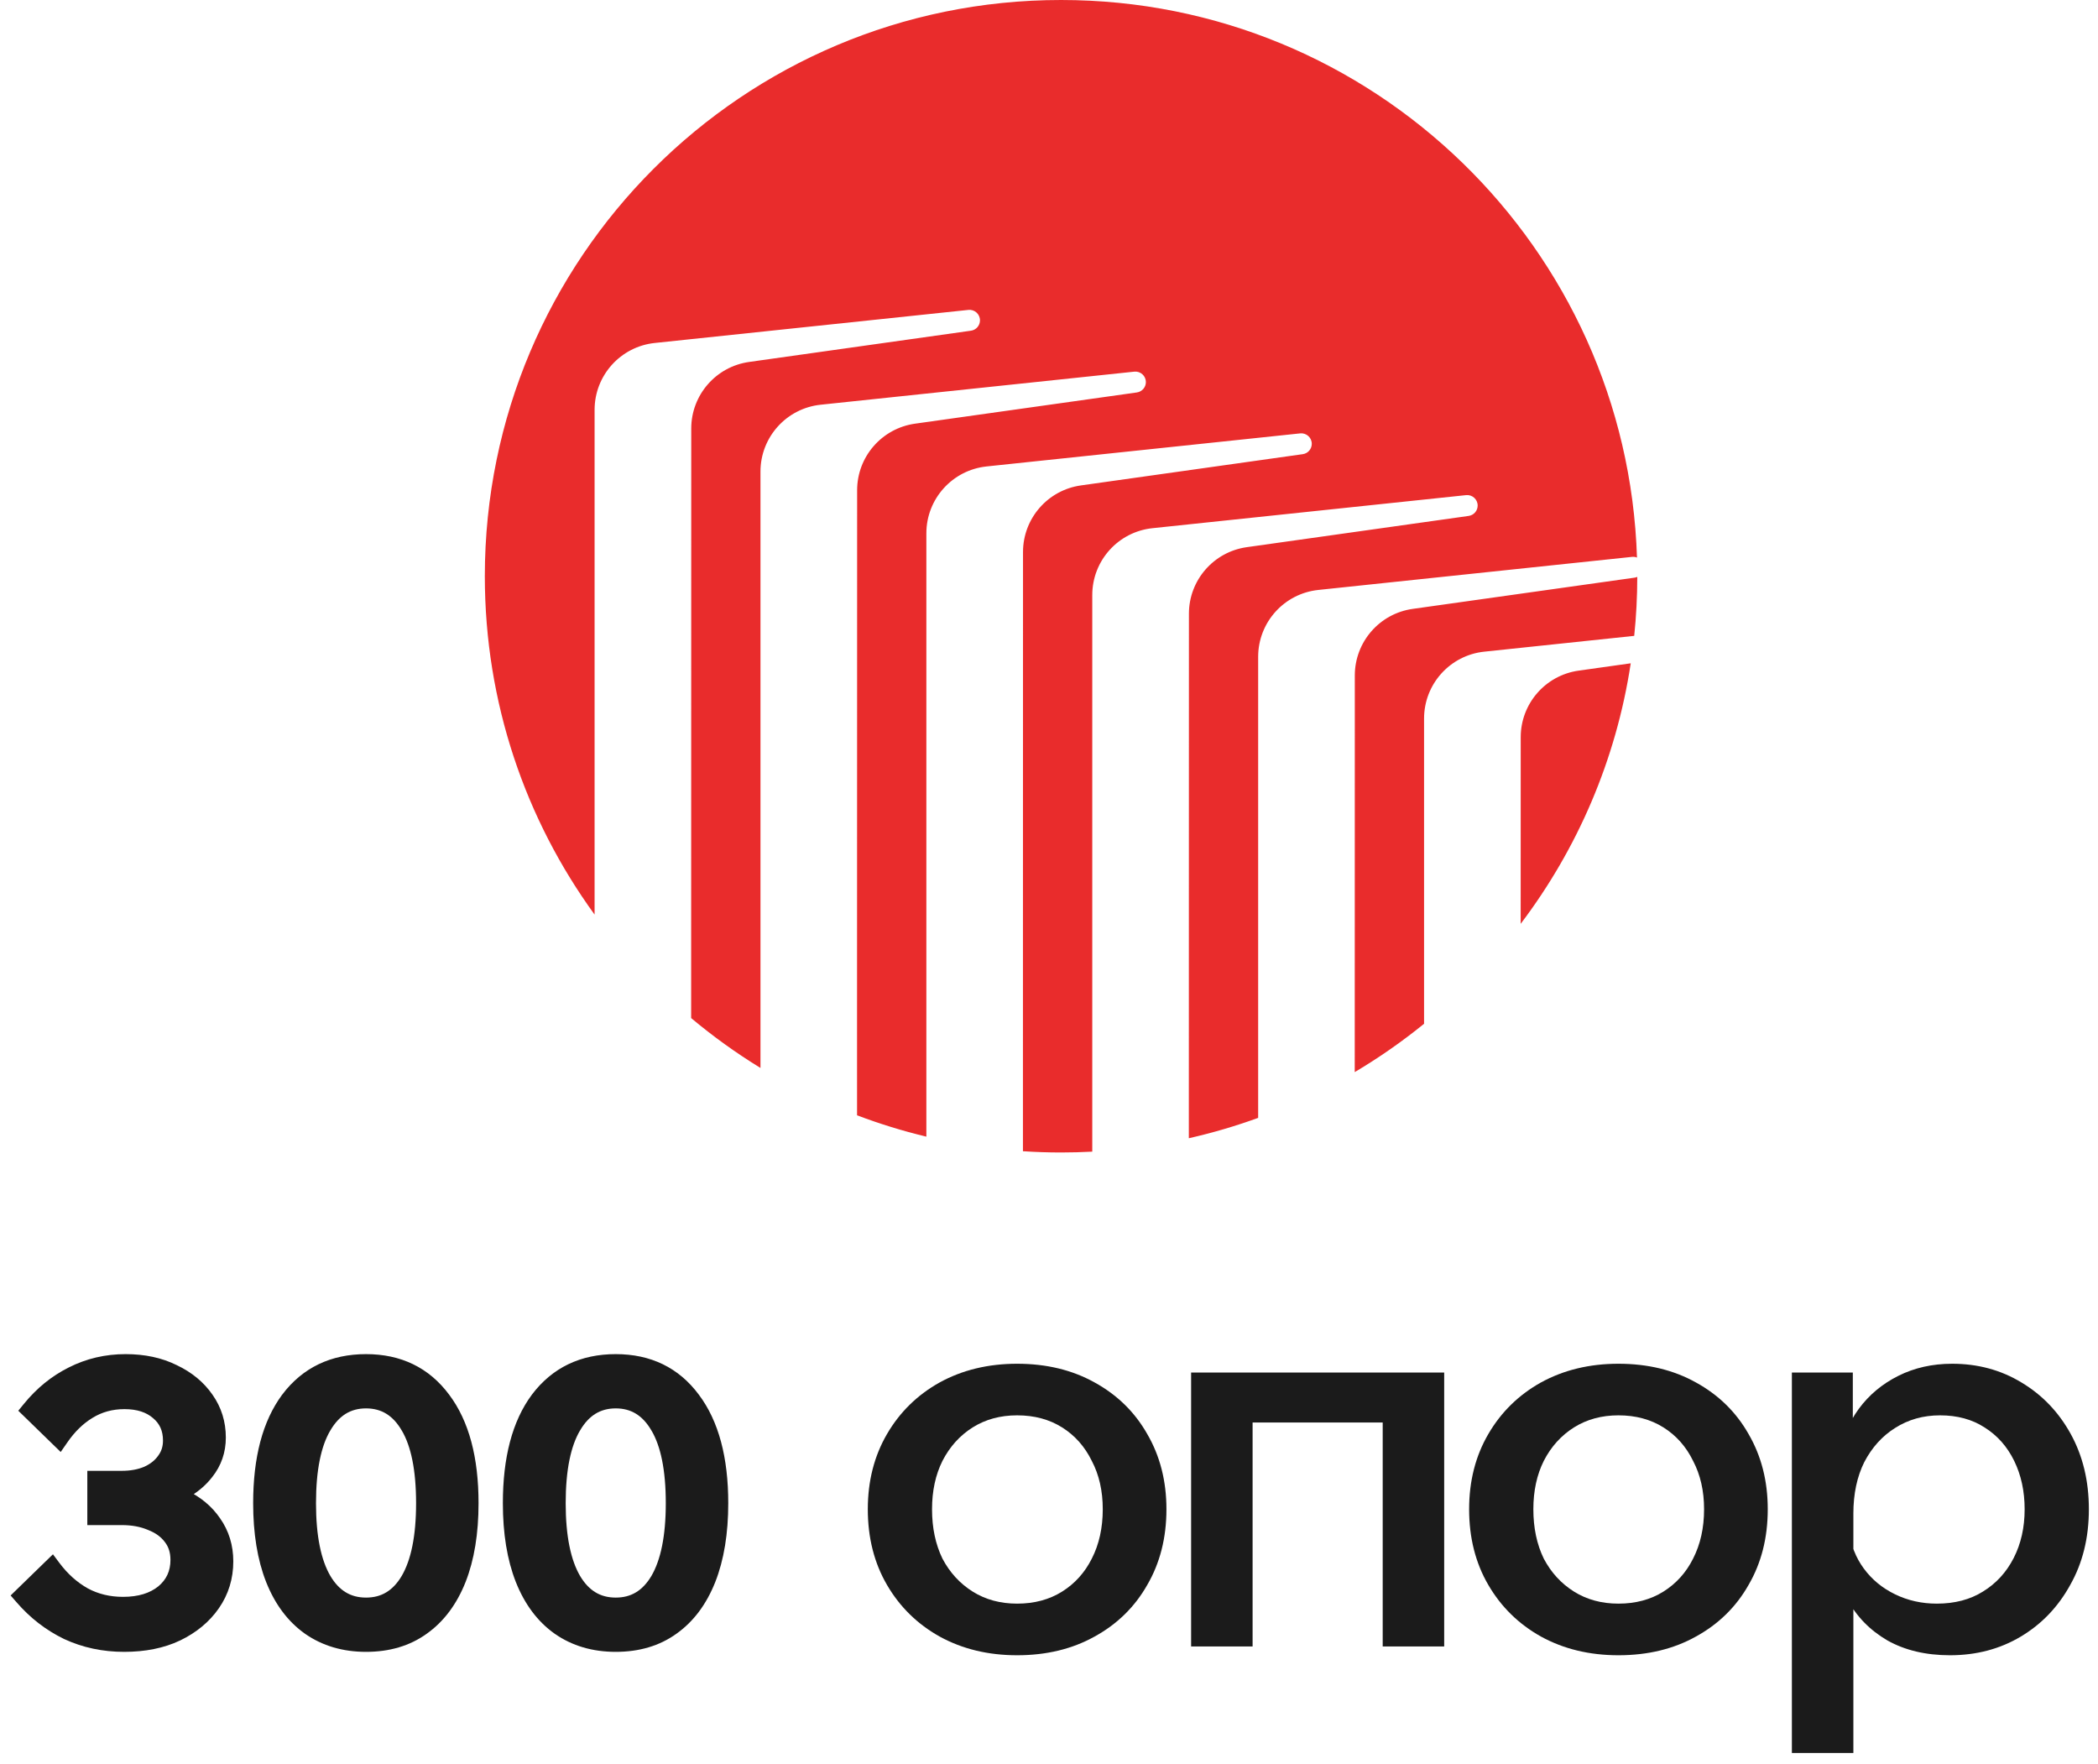 <?xml version="1.0" encoding="UTF-8"?> <svg xmlns="http://www.w3.org/2000/svg" width="88" height="74" viewBox="0 0 88 74" fill="none"><path fill-rule="evenodd" clip-rule="evenodd" d="M45.815 48.305C45.381 48.328 44.945 48.34 44.505 48.34C43.968 48.34 43.436 48.322 42.907 48.288L42.907 45.352L42.91 23.153C42.911 21.748 43.946 20.557 45.337 20.361L54.644 19.05C54.861 19.02 55.022 18.834 55.022 18.615C55.022 18.354 54.796 18.151 54.537 18.178L41.381 19.565C39.946 19.717 38.856 20.927 38.856 22.37V47.676C37.862 47.438 36.892 47.138 35.949 46.781L35.948 42.762L35.952 20.563C35.952 19.158 36.987 17.968 38.379 17.771L47.686 16.461C47.903 16.43 48.064 16.244 48.064 16.025C48.063 15.765 47.838 15.562 47.578 15.589L34.422 16.976C32.987 17.127 31.898 18.337 31.898 19.78V44.795C30.876 44.169 29.904 43.469 28.99 42.703L28.99 40.172L28.994 17.974C28.994 16.569 30.029 15.378 31.42 15.182L40.727 13.871C40.944 13.841 41.105 13.655 41.105 13.436C41.105 13.175 40.879 12.972 40.62 12.999L27.464 14.386C26.029 14.537 24.94 15.748 24.94 17.19V38.362C22.044 34.377 20.336 29.473 20.336 24.17C20.336 10.821 31.157 0 44.505 0C57.592 0 68.249 10.4 68.663 23.387C68.599 23.361 68.528 23.35 68.454 23.358L55.297 24.745C53.862 24.896 52.773 26.106 52.773 27.549V46.889C51.83 47.232 50.859 47.518 49.865 47.743L49.869 25.742C49.869 24.337 50.904 23.147 52.295 22.951L61.602 21.64C61.819 21.61 61.981 21.424 61.98 21.205C61.98 20.944 61.754 20.741 61.495 20.768L48.339 22.155C46.904 22.306 45.815 23.516 45.815 24.959V48.305ZM68.561 24.23C68.601 24.224 68.639 24.213 68.675 24.197C68.674 25.032 68.631 25.858 68.547 26.671L62.256 27.334C60.821 27.485 59.732 28.696 59.732 30.139V42.942C58.816 43.685 57.844 44.364 56.824 44.969L56.827 28.332C56.828 26.927 57.862 25.736 59.254 25.54L68.561 24.23ZM63.784 38.75C66.158 35.615 67.785 31.885 68.401 27.822L66.212 28.13C64.821 28.326 63.786 29.517 63.786 30.922L63.784 38.75Z" fill="#E92C2C"></path><path d="M23.38 68.36L23.382 68.361C24.076 68.846 24.894 69.085 25.827 69.085C26.769 69.085 27.583 68.847 28.259 68.36C28.942 67.875 29.459 67.179 29.814 66.284L29.815 66.283C30.17 65.378 30.345 64.299 30.345 63.051C30.345 61.17 29.954 59.683 29.147 58.614C28.346 57.538 27.231 57 25.827 57C24.413 57 23.288 57.538 22.476 58.613L22.476 58.613L22.475 58.614C21.679 59.683 21.294 61.17 21.294 63.051C21.294 64.299 21.468 65.378 21.824 66.283L21.824 66.284C22.18 67.179 22.697 67.875 23.38 68.36ZM27.498 59.899L27.498 59.899L27.499 59.9C27.91 60.595 28.128 61.637 28.128 63.051C28.128 64.453 27.91 65.495 27.499 66.201C27.093 66.886 26.541 67.212 25.827 67.212C25.113 67.212 24.561 66.886 24.155 66.201C23.744 65.495 23.526 64.453 23.526 63.051C23.526 61.637 23.744 60.595 24.155 59.9L24.156 59.899C24.562 59.203 25.114 58.873 25.827 58.873C26.54 58.873 27.092 59.203 27.498 59.899Z" fill="#1B1B1B" stroke="#1B1B1B" stroke-width="0.403"></path><path d="M12.907 68.36L12.908 68.361C13.603 68.846 14.421 69.085 15.354 69.085C16.296 69.085 17.11 68.847 17.785 68.36C18.468 67.875 18.985 67.179 19.341 66.284L19.341 66.283C19.697 65.378 19.871 64.299 19.871 63.051C19.871 61.17 19.481 59.683 18.674 58.614C17.872 57.538 16.758 57 15.354 57C13.939 57 12.815 57.538 12.002 58.613L12.002 58.613L12.002 58.614C11.205 59.683 10.82 61.17 10.82 63.051C10.82 64.299 10.995 65.378 11.35 66.283L11.351 66.284C11.706 67.179 12.223 67.875 12.907 68.36ZM17.025 59.899L17.025 59.899L17.026 59.9C17.437 60.595 17.654 61.637 17.654 63.051C17.654 64.453 17.437 65.495 17.025 66.201C16.62 66.886 16.067 67.212 15.354 67.212C14.64 67.212 14.087 66.886 13.682 66.201C13.27 65.495 13.053 64.453 13.053 63.051C13.053 61.637 13.27 60.595 13.681 59.9L13.682 59.899C14.088 59.203 14.641 58.873 15.354 58.873C16.066 58.873 16.619 59.203 17.025 59.899Z" fill="#1B1B1B" stroke="#1B1B1B" stroke-width="0.403"></path><path d="M0.859 66.8L0.723 66.933L0.848 67.076C1.397 67.712 2.039 68.208 2.773 68.565L2.773 68.565L2.776 68.566C3.524 68.913 4.335 69.085 5.207 69.085C6.064 69.085 6.819 68.935 7.467 68.628L7.468 68.627C8.121 68.312 8.64 67.884 9.016 67.341C9.395 66.795 9.584 66.176 9.584 65.49C9.584 64.858 9.411 64.29 9.063 63.796C8.74 63.323 8.29 62.952 7.722 62.681C8.138 62.454 8.48 62.171 8.743 61.83C9.095 61.387 9.271 60.874 9.271 60.298C9.271 59.675 9.098 59.113 8.75 58.619C8.405 58.119 7.928 57.727 7.328 57.443C6.732 57.146 6.044 57 5.269 57C4.447 57 3.681 57.179 2.974 57.538C2.279 57.885 1.674 58.378 1.157 59.014L1.04 59.157L1.172 59.285L2.345 60.427L2.516 60.593L2.652 60.397C2.982 59.916 3.358 59.552 3.778 59.298L3.778 59.298L3.78 59.297C4.204 59.036 4.684 58.904 5.222 58.904C5.792 58.904 6.226 59.051 6.546 59.325L6.546 59.325L6.548 59.327C6.874 59.599 7.038 59.957 7.038 60.423C7.038 60.717 6.957 60.965 6.797 61.178L6.797 61.178L6.794 61.183C6.641 61.399 6.422 61.575 6.127 61.709C5.833 61.832 5.496 61.895 5.113 61.895H4.065H3.864V62.097V63.567V63.768H4.065H5.113C5.56 63.768 5.949 63.843 6.285 63.986L6.285 63.986L6.291 63.989C6.636 64.123 6.895 64.316 7.078 64.562L7.078 64.562L7.08 64.565C7.258 64.797 7.351 65.08 7.351 65.428C7.351 65.953 7.158 66.37 6.768 66.695C6.375 67.013 5.845 67.181 5.16 67.181C4.576 67.181 4.052 67.053 3.584 66.8C3.11 66.533 2.694 66.162 2.334 65.682L2.197 65.499L2.032 65.659L0.859 66.8Z" fill="#1B1B1B" stroke="#1B1B1B" stroke-width="0.403"></path><path d="M77.739 73.527H75.16V57.57H77.716V61.116H77.163C77.27 60.349 77.539 59.673 77.969 59.09C78.399 58.507 78.951 58.046 79.627 57.708C80.302 57.371 81.054 57.202 81.883 57.202C82.958 57.202 83.925 57.463 84.785 57.985C85.66 58.507 86.35 59.228 86.857 60.149C87.364 61.07 87.617 62.122 87.617 63.304C87.617 64.501 87.356 65.56 86.834 66.481C86.327 67.402 85.636 68.124 84.761 68.646C83.886 69.168 82.896 69.429 81.791 69.429C80.778 69.429 79.903 69.221 79.166 68.807C78.429 68.377 77.869 67.802 77.485 67.08C77.117 66.343 76.963 65.522 77.025 64.616L77.554 64.202C77.631 64.8 77.838 65.33 78.176 65.79C78.514 66.251 78.951 66.612 79.489 66.873C80.026 67.134 80.609 67.264 81.239 67.264C81.991 67.264 82.635 67.095 83.173 66.758C83.725 66.42 84.155 65.952 84.462 65.353C84.769 64.754 84.923 64.071 84.923 63.304C84.923 62.551 84.777 61.876 84.485 61.277C84.194 60.679 83.779 60.211 83.242 59.873C82.72 59.535 82.098 59.366 81.377 59.366C80.671 59.366 80.041 59.543 79.489 59.896C78.951 60.233 78.521 60.709 78.199 61.323C77.892 61.938 77.739 62.659 77.739 63.488V73.527Z" fill="#1B1B1B"></path><path d="M67.885 69.429C66.672 69.429 65.59 69.168 64.638 68.646C63.702 68.124 62.965 67.402 62.428 66.481C61.89 65.56 61.622 64.501 61.622 63.304C61.622 62.122 61.89 61.07 62.428 60.149C62.965 59.228 63.702 58.507 64.638 57.985C65.59 57.463 66.672 57.202 67.885 57.202C69.113 57.202 70.195 57.463 71.132 57.985C72.083 58.507 72.82 59.228 73.342 60.149C73.879 61.07 74.148 62.122 74.148 63.304C74.148 64.501 73.879 65.56 73.342 66.481C72.82 67.402 72.083 68.124 71.132 68.646C70.195 69.168 69.113 69.429 67.885 69.429ZM67.885 67.264C68.606 67.264 69.236 67.095 69.773 66.758C70.31 66.42 70.725 65.959 71.016 65.376C71.323 64.777 71.477 64.087 71.477 63.304C71.477 62.536 71.323 61.861 71.016 61.277C70.725 60.679 70.31 60.211 69.773 59.873C69.236 59.535 68.606 59.366 67.885 59.366C67.179 59.366 66.557 59.535 66.02 59.873C65.482 60.211 65.06 60.679 64.753 61.277C64.462 61.861 64.316 62.536 64.316 63.304C64.316 64.087 64.462 64.777 64.753 65.376C65.06 65.959 65.482 66.42 66.02 66.758C66.557 67.095 67.179 67.264 67.885 67.264Z" fill="#1B1B1B"></path><path d="M49.961 69.06V57.57H60.576V69.06H57.997V57.985L59.839 59.666H50.559L52.54 57.985V69.06H49.961Z" fill="#1B1B1B"></path><path d="M42.663 69.429C41.45 69.429 40.368 69.168 39.416 68.646C38.48 68.124 37.743 67.402 37.206 66.481C36.669 65.56 36.4 64.501 36.4 63.304C36.4 62.122 36.669 61.07 37.206 60.149C37.743 59.228 38.48 58.507 39.416 57.985C40.368 57.463 41.45 57.202 42.663 57.202C43.891 57.202 44.973 57.463 45.91 57.985C46.861 58.507 47.598 59.228 48.12 60.149C48.657 61.07 48.926 62.122 48.926 63.304C48.926 64.501 48.657 65.56 48.12 66.481C47.598 67.402 46.861 68.124 45.91 68.646C44.973 69.168 43.891 69.429 42.663 69.429ZM42.663 67.264C43.385 67.264 44.014 67.095 44.551 66.758C45.088 66.42 45.503 65.959 45.795 65.376C46.102 64.777 46.255 64.087 46.255 63.304C46.255 62.536 46.102 61.861 45.795 61.277C45.503 60.679 45.088 60.211 44.551 59.873C44.014 59.535 43.385 59.366 42.663 59.366C41.957 59.366 41.335 59.535 40.798 59.873C40.261 60.211 39.838 60.679 39.531 61.277C39.24 61.861 39.094 62.536 39.094 63.304C39.094 64.087 39.24 64.777 39.531 65.376C39.838 65.959 40.261 66.42 40.798 66.758C41.335 67.095 41.957 67.264 42.663 67.264Z" fill="#1B1B1B"></path></svg> 